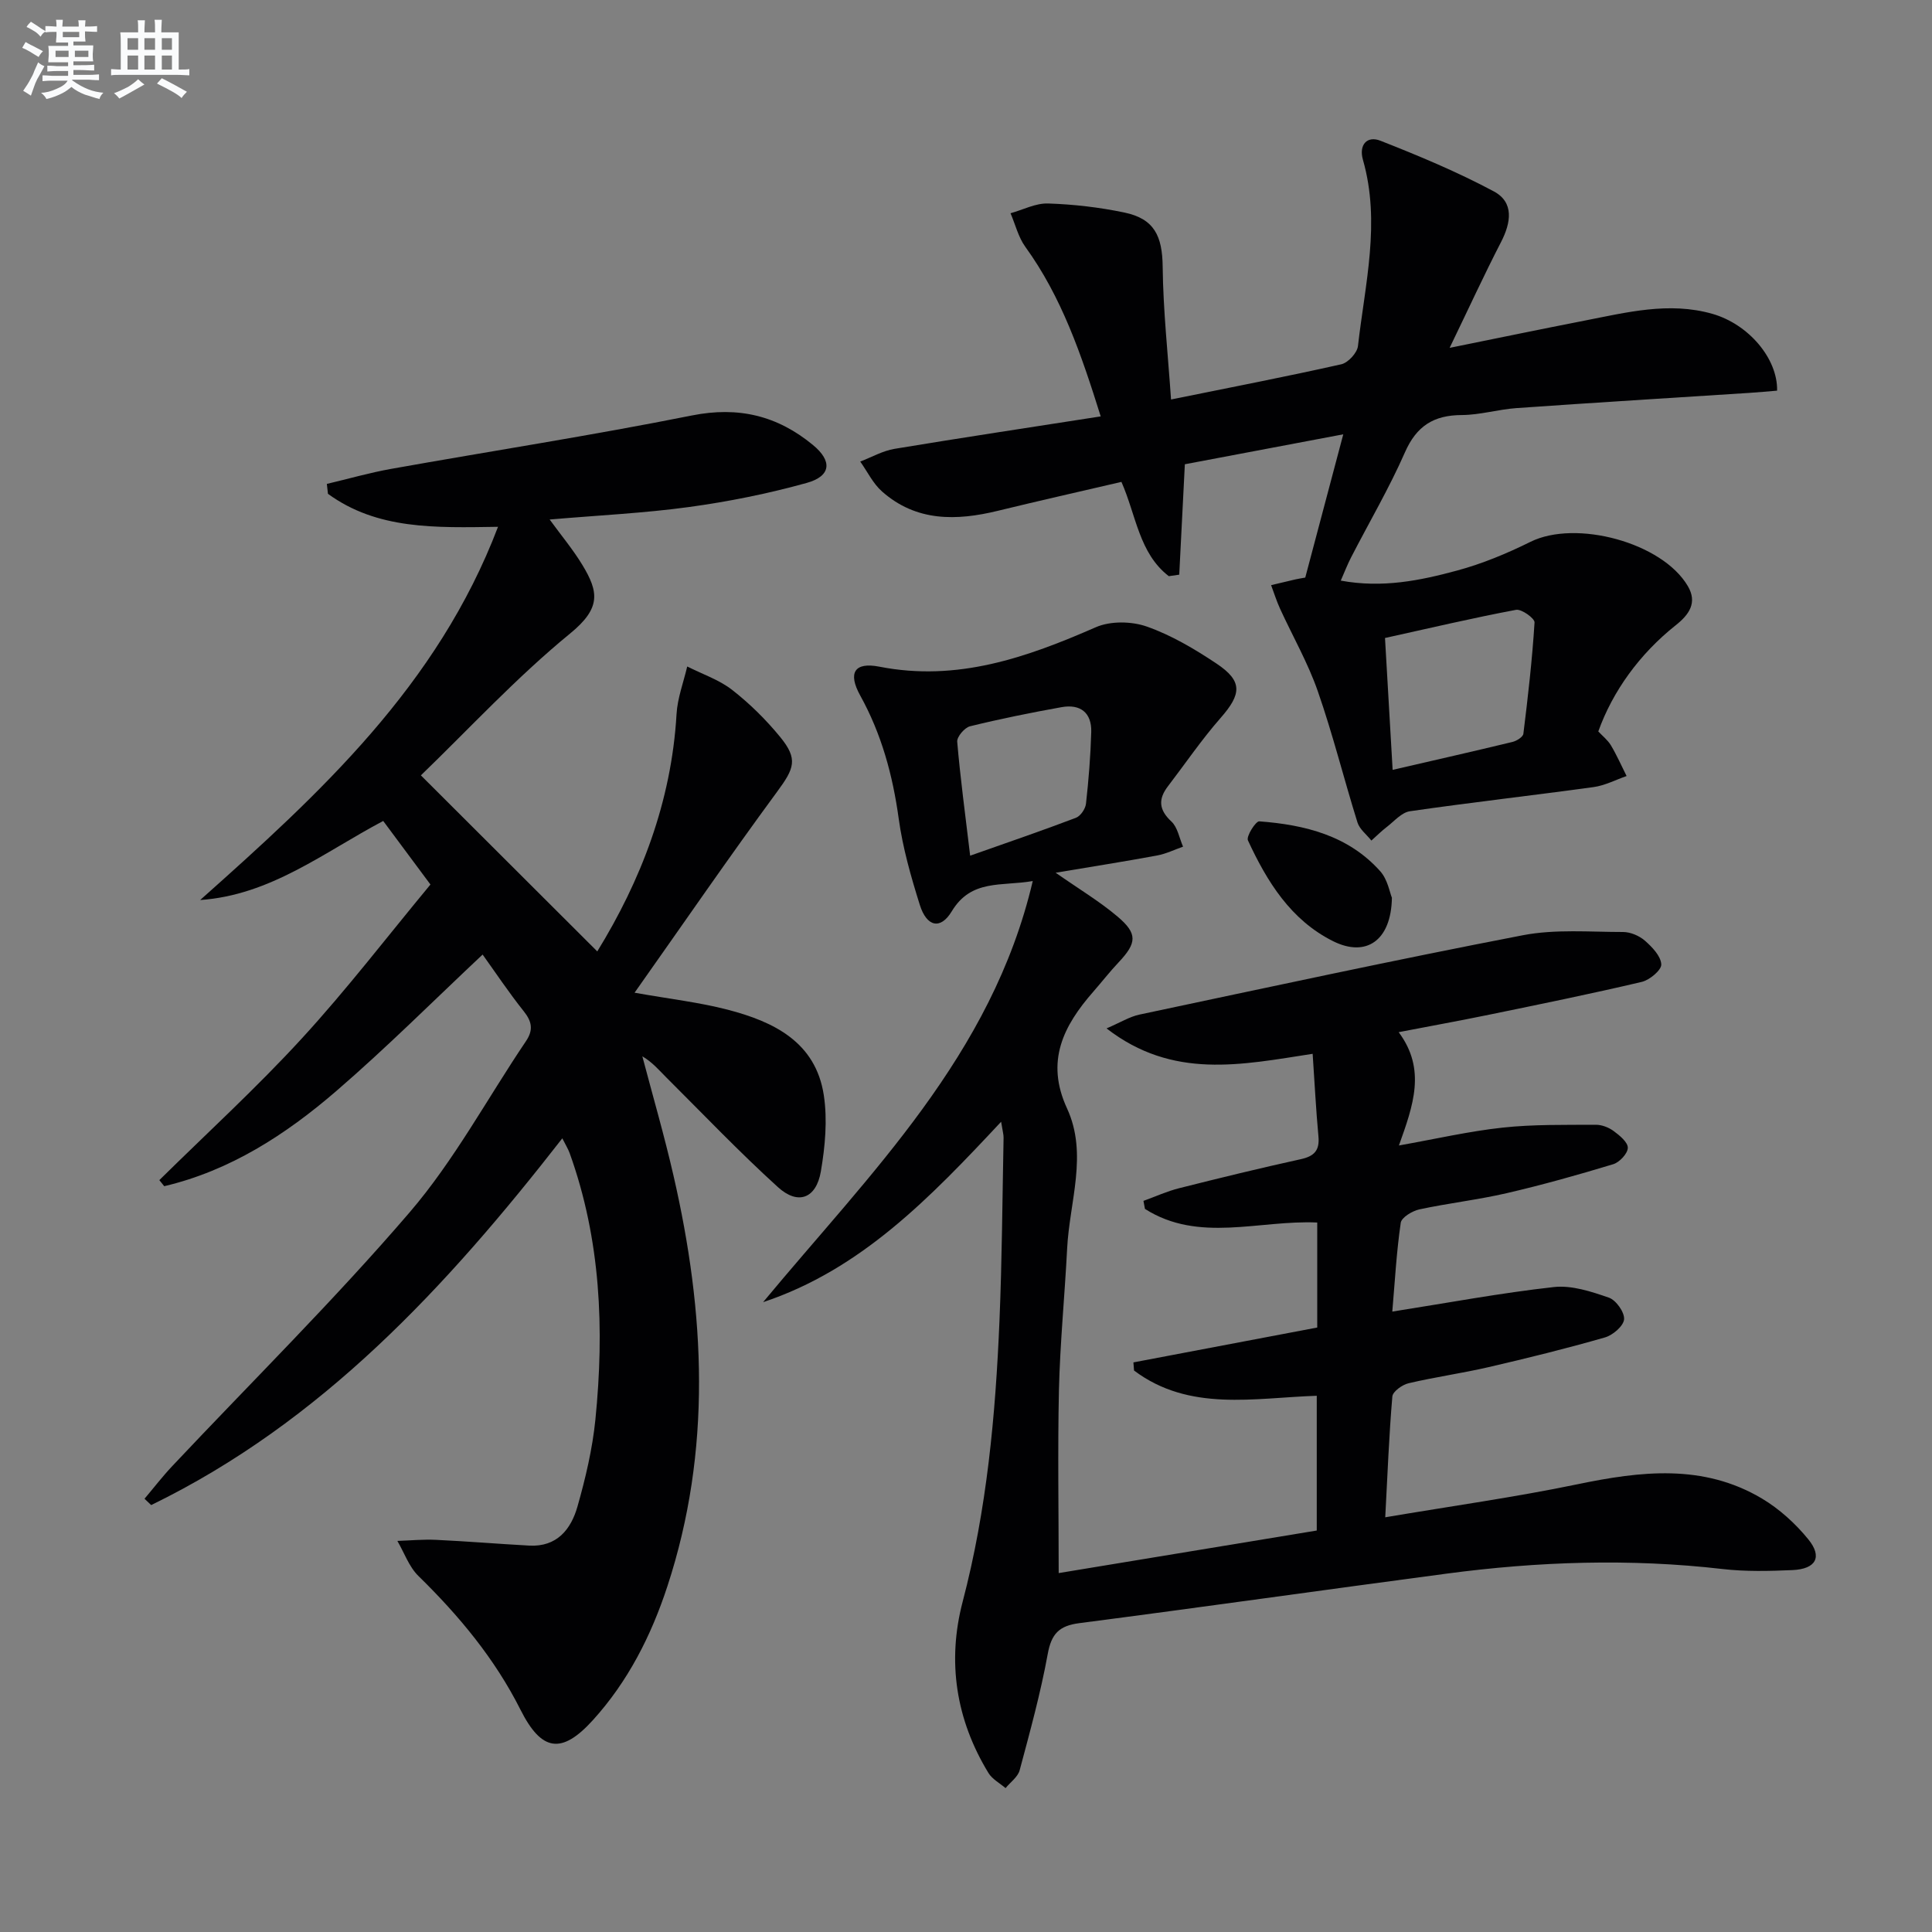 <svg enable-background="new 0 0 400 400" viewBox="0 0 400 400" xmlns="http://www.w3.org/2000/svg"><rect x="0" y="0" width="400" height="400" fill="#808080" stroke="none"/><g fill="#010103"><path d="m219.19 325.69c17.23-2.84 35.18-5.8 53.43-8.81 0-9.12 0-18.19 0-27.9-12.92.42-26.37 3.39-37.83-5.23-.04-.56-.09-1.12-.13-1.68 12.68-2.4 25.36-4.81 38.06-7.22 0-7.44 0-14.39 0-21.74-12.04-.55-24.52 4.28-35.67-2.82-.1-.55-.21-1.11-.31-1.66 2.47-.89 4.88-2 7.41-2.63 8.36-2.11 16.73-4.15 25.15-6 2.78-.61 3.94-1.79 3.67-4.71-.52-5.56-.79-11.14-1.2-17.11-14.75 2.27-28.94 5.38-42.67-5.26 2.85-1.22 4.75-2.42 6.81-2.86 26.44-5.6 52.86-11.32 79.39-16.43 6.71-1.29 13.81-.67 20.73-.67 1.53 0 3.35.77 4.52 1.79 1.51 1.32 3.31 3.19 3.4 4.91.06 1.18-2.4 3.24-4.04 3.63-10.48 2.47-21.04 4.62-31.59 6.79-5.97 1.23-11.96 2.31-18.74 3.62 5.75 7.71 3.01 15.18.05 23.46 7.65-1.36 14.52-2.95 21.48-3.7 6.38-.69 12.85-.55 19.28-.59 1.25-.01 2.68.55 3.7 1.3 1.24.91 2.96 2.33 2.93 3.48-.03 1.19-1.72 3-3.03 3.39-7.28 2.21-14.62 4.27-22.03 5.99-5.97 1.38-12.09 2.07-18.09 3.36-1.47.32-3.7 1.66-3.86 2.78-.88 6.01-1.21 12.1-1.75 18.38 11.54-1.81 22.45-3.86 33.45-5.08 3.69-.41 7.74.93 11.38 2.19 1.49.51 3.27 3.02 3.16 4.48-.11 1.39-2.32 3.29-3.96 3.76-7.96 2.29-16.02 4.28-24.09 6.15-5.49 1.27-11.1 2.05-16.58 3.34-1.31.31-3.26 1.71-3.35 2.74-.69 8.08-1 16.19-1.47 25.01 13.74-2.33 26.84-4.15 39.75-6.83 13.15-2.73 26.06-4.29 38.23 2.94 3.61 2.15 6.94 5.17 9.6 8.44 2.99 3.66 1.6 6.16-3.26 6.38-4.82.21-9.7.33-14.48-.22-19.12-2.21-38.17-1.57-57.18.96-25.35 3.36-50.67 6.96-76.03 10.25-4.15.54-5.74 2.2-6.5 6.34-1.48 8.12-3.68 16.12-5.82 24.11-.37 1.39-1.92 2.47-2.92 3.7-1.2-1.03-2.76-1.85-3.54-3.13-6.74-11.05-8.59-23.08-5.34-35.47 5.01-19.1 6.8-38.57 7.62-58.16.53-12.63.6-25.28.85-37.92.01-.62-.18-1.25-.51-3.28-14.7 15.73-29 30.6-49.28 37.35 22.08-26.62 47.37-51.08 55.83-87.19-6.45 1.13-12.72-.46-16.77 6.27-2.34 3.89-5.19 3.19-6.61-1.32-1.83-5.84-3.54-11.81-4.37-17.85-1.24-9.01-3.55-17.52-7.97-25.51-2.59-4.67-1.23-6.99 3.97-5.97 16.12 3.16 30.45-1.89 44.81-8.17 3.02-1.32 7.39-1.25 10.55-.14 5.09 1.79 9.91 4.65 14.44 7.67 5.45 3.64 5.2 6.3.82 11.28-3.91 4.46-7.27 9.4-10.88 14.12-2.04 2.66-1.9 4.87.72 7.3 1.29 1.2 1.63 3.43 2.41 5.2-1.79.63-3.53 1.49-5.37 1.83-6.76 1.25-13.56 2.32-21.01 3.57 4.79 3.35 9.06 5.9 12.81 9.07 4.21 3.56 4 5.48.21 9.5-1.82 1.93-3.46 4.04-5.21 6.04-6.19 7.07-9.97 14.41-5.45 24.19 4.36 9.45.51 19.32.02 29-.5 9.8-1.47 19.57-1.7 29.37-.27 12.58-.05 25.21-.05 37.83zm-18.33-148.53c7.96-2.81 14.97-5.21 21.89-7.84.96-.36 1.97-1.85 2.09-2.91.55-4.93.95-9.9 1.09-14.86.11-4.02-2.28-5.83-6.14-5.14-6.35 1.14-12.69 2.42-18.96 3.96-1.12.28-2.73 2.17-2.65 3.19.63 7.41 1.63 14.78 2.68 23.6z"/><path d="m103.11 109.07c-13.02.2-25 .6-35.21-6.83-.08-.68-.16-1.36-.23-2.05 4.45-1.05 8.85-2.32 13.34-3.12 20.74-3.7 41.58-6.92 62.23-11.05 9.67-1.93 17.72.05 25.06 6.1 4.06 3.34 3.79 6.46-1.3 7.87-7.96 2.21-16.13 3.86-24.32 4.98-9.33 1.28-18.78 1.72-28.88 2.59 2.44 3.35 4.85 6.23 6.77 9.4 3.39 5.6 3.9 8.93-2.52 14.19-11.15 9.12-21 19.82-30.91 29.38 12.61 12.59 24.54 24.49 36.52 36.45 8.96-14.57 15.35-30.89 16.41-49.12.19-3.32 1.44-6.58 2.21-9.87 3.13 1.58 6.6 2.74 9.31 4.85 3.64 2.84 7.01 6.17 9.94 9.75 3.76 4.59 2.9 6.52-.63 11.32-9.93 13.5-19.42 27.32-29.52 41.62 7.31 1.3 13.41 1.99 19.29 3.52 9.53 2.48 18.21 6.69 19.89 17.7.78 5.13.27 10.62-.61 15.78-.96 5.61-4.72 7.04-8.88 3.26-8-7.26-15.46-15.09-23.12-22.72-1.51-1.51-2.88-3.15-4.96-4.37 2.17 8.24 4.56 16.43 6.46 24.74 6.53 28.42 7.97 56.82-1.28 85-3.35 10.21-8.15 19.69-15.43 27.71-6.47 7.13-10.63 6.49-14.99-2.19-5.31-10.55-12.71-19.44-21.11-27.66-1.96-1.91-2.94-4.82-4.37-7.27 2.68-.09 5.36-.35 8.03-.22 6.43.3 12.85.84 19.28 1.19 5.72.31 8.64-3.37 9.98-8.09 1.67-5.88 3.1-11.93 3.71-18 1.87-18.7 1.13-37.23-5.33-55.17-.33-.9-.85-1.73-1.52-3.06-23.94 30.73-49.82 58.75-85.12 75.93-.46-.44-.92-.87-1.38-1.31 1.92-2.27 3.74-4.64 5.78-6.8 16.43-17.46 33.53-34.34 49.12-52.51 9.24-10.77 16.08-23.58 24.07-35.42 1.57-2.32 1.25-4.07-.46-6.21-3.1-3.89-5.87-8.05-8.51-11.73-10.02 9.41-19.83 19.23-30.32 28.28-10.44 9-21.95 16.46-35.6 19.68-.34-.42-.68-.84-1.01-1.26 9.87-9.74 20.13-19.11 29.49-29.32 9.32-10.15 17.73-21.14 26.64-31.88-3.51-4.73-6.56-8.83-9.78-13.16-12.26 6.48-23.33 15.37-37.9 16.37 24.81-22.09 49.15-44.37 61.67-77.27z"/><path d="m330.91 151.44c.85.91 1.94 1.76 2.61 2.87 1.22 2.04 2.18 4.23 3.25 6.36-2.28.79-4.5 1.97-6.85 2.29-12.66 1.74-25.37 3.17-38.01 5-1.73.25-3.25 2.07-4.8 3.26-1.12.86-2.12 1.87-3.18 2.81-.98-1.24-2.44-2.34-2.88-3.75-2.82-9.03-5.1-18.24-8.21-27.16-2.05-5.9-5.22-11.41-7.83-17.12-.72-1.57-1.23-3.23-1.84-4.85 1.69-.4 3.38-.81 5.07-1.2.48-.11.97-.18 2-.37 2.5-9.4 5.04-18.99 7.87-29.66-11.62 2.2-22.39 4.23-32.8 6.2-.4 7.98-.78 15.42-1.16 22.86-.72.1-1.44.21-2.16.31-6.16-4.73-6.75-12.59-9.81-19.52-8.54 1.99-17.07 3.91-25.56 5.98-8.6 2.1-16.9 2.28-23.99-3.98-1.88-1.65-3.04-4.12-4.53-6.21 2.36-.9 4.65-2.22 7.09-2.63 14.05-2.33 28.14-4.45 42.7-6.72-4.03-12.87-8.09-24.72-15.61-35.11-1.45-2-2.06-4.62-3.06-6.95 2.6-.72 5.21-2.11 7.78-2.02 5.28.17 10.61.79 15.78 1.87 6.22 1.29 7.87 4.88 7.94 11.24.1 9.03 1.09 18.06 1.73 27.47 12.57-2.55 23.95-4.75 35.25-7.29 1.41-.32 3.29-2.36 3.45-3.77 1.45-12.81 4.74-25.6 1.03-38.57-.89-3.13.88-5.03 3.63-3.94 7.97 3.13 15.92 6.45 23.46 10.48 4.25 2.27 3.58 6.48 1.49 10.52-3.48 6.75-6.66 13.67-10.63 21.88 10.22-2.07 19.02-3.9 27.84-5.62 8.79-1.71 17.58-3.99 26.57-1.42 7.47 2.14 13.53 9.24 13.39 15.9-1.86.15-3.78.34-5.7.46-16.08 1.04-32.17 2.02-48.24 3.15-3.8.27-7.56 1.42-11.34 1.44-5.8.02-9.37 2.25-11.77 7.72-3.27 7.44-7.42 14.5-11.15 21.75-.73 1.41-1.3 2.9-2.14 4.81 8.65 1.59 16.45-.02 24.07-2.08 5.23-1.41 10.34-3.54 15.21-5.95 9.39-4.65 27.28.13 32.58 9.17 2.02 3.43.26 5.91-2.51 8.1-7.46 5.92-13.06 13.67-16.03 21.99zm-42.58 7.95c8.72-2.01 16.78-3.84 24.81-5.78.87-.21 2.18-1.03 2.26-1.7.95-7.66 1.83-15.34 2.31-23.04.05-.84-2.7-2.83-3.84-2.61-9.02 1.7-17.97 3.81-27.12 5.83.54 9.39 1.03 17.84 1.58 27.3z"/><path d="m288.18 185.87c-.15 8.92-5.37 12.38-12.16 9-8.78-4.37-13.7-12.35-17.65-20.88-.39-.83 1.62-4 2.35-3.94 9.43.71 18.44 2.93 25.05 10.34 1.53 1.71 1.96 4.41 2.41 5.48z"/></g><path d="m6.8 9.5c.6.3 1.3.7 2.1 1.1-.4.4-.7.8-.9 1.2-.7-.4-1.3-.8-1.8-1.1s-1.1-.6-1.6-.8c.2-.4.5-.8.7-1.2.4.2.8.5 1.5.8zm.9 6.9c-.3.6-.5 1.1-.7 1.7s-.4 1.1-.6 1.7c-.6-.4-1.1-.7-1.6-1 .7-1 1.2-1.8 1.5-2.4.3-.5.6-1.1.8-1.7.3-.6.5-1.2.8-1.8.3.3.8.6 1.3.8-.7 1.3-1.2 2.2-1.5 2.7zm.1-11c.4.3 1 .7 1.7 1.1-.5.2-.8.6-1.1 1.1-.5-.6-1-1-1.4-1.2s-.9-.6-1.5-.8c.2-.4.5-.7.9-1.1.5.3.9.6 1.4.9zm10.5 13.1c1 .4 2 .6 3.1.7-.4.4-.7.8-.8 1.3-.9-.2-1.9-.6-3-.9-1-.4-2-.9-2.8-1.6-.5.4-1.1.9-1.9 1.3s-1.9.9-3.3 1.2c-.1-.3-.5-.8-1.1-1.3 1 0 2.1-.3 3.2-.8 1.2-.5 1.9-1 2.3-1.7h-3.2c-.4 0-1 0-2 .1v-1.2c1 0 1.7.1 2 .1h3.3v-1h-2.3c-.2 0-.9 0-2 .1v-1.2c1.2 0 1.9.1 2 .1h2.3v-.8h-4.1c0-.7.1-1.2.1-1.6 0-.5 0-1.1-.1-1.8h4.1v-.7h-2.5c0-.6.1-1.1.1-1.6v-.6h-.5c-.4 0-1 0-1.8.1v-1.3c1.2 0 1.9.1 2.1.1h.2c0-.3 0-.8-.1-1.4h1.4c0 .6-.1 1-.1 1.4h3.4c0-.4 0-.8-.1-1.3h1.5c0 .4-.1.9-.1 1.3.7 0 1.5 0 2.5-.1v1.2c-1 0-1.8-.1-2.5-.1v.6c0 .3 0 .8.1 1.5h-2.5v.8h4.1c0 .8-.1 1.3-.1 1.8s0 1 .1 1.5h-4.1v.8h1.4c.8 0 1.8 0 2.9-.1v1.2c-1 0-1.9-.1-2.8-.1h-1.5v1h3.2c.3 0 1 0 2.1-.1v1.2c-1.1 0-1.8-.1-2.1-.1h-3.4l-.1.1c1.4 1 2.4 1.5 3.4 1.9zm-4.1-6.7v-1.3h-2.7v1.3zm2.2-4.1v-1.1h-3.4v1.1zm1.9 4.1v-1.3h-2.8v1.3z" fill="#fafbfc"/><path d="m37 6.7v2.3 5.4c1 0 1.8 0 2.2-.1v1.3c-.6 0-1.5-.1-2.5-.1h-11.9c-.7 0-1.3 0-1.8.1v-1.3c.5 0 1.1.1 2 .1v-5.2c0-1 0-1.8-.1-2.5h3.7c0-1.3 0-2.1-.1-2.5h1.5c0 .4-.1 1.3-.1 2.5h2.2c0-1.2 0-2.1-.1-2.6h1.5c0 .4-.1 1.3-.1 2.6zm-12.3 13.7c-.3-.4-.7-.8-1.1-1.1 1.1-.4 2.1-.9 2.9-1.3.8-.5 1.5-1 2.1-1.6.4.4.9.8 1.3 1.1-2.5 1.4-4.2 2.4-5.2 2.9zm3.9-10.1v-2.4h-2.2v2.4zm0 4.1v-2.9h-2.2v2.9zm3.5-4.1v-2.4h-2.2v2.4zm0 4.1v-2.9h-2.2v2.9zm.4 2.9 1-1.1c.6.3 1.4.7 2.5 1.3s2 1.1 2.7 1.5c-.4.4-.8.8-1.1 1.3-.8-.8-2.5-1.7-5.1-3zm3.1-7v-2.4h-2.1v2.4zm0 4.1v-2.9h-2.1v2.9z" fill="#fafbfc"/></svg>
